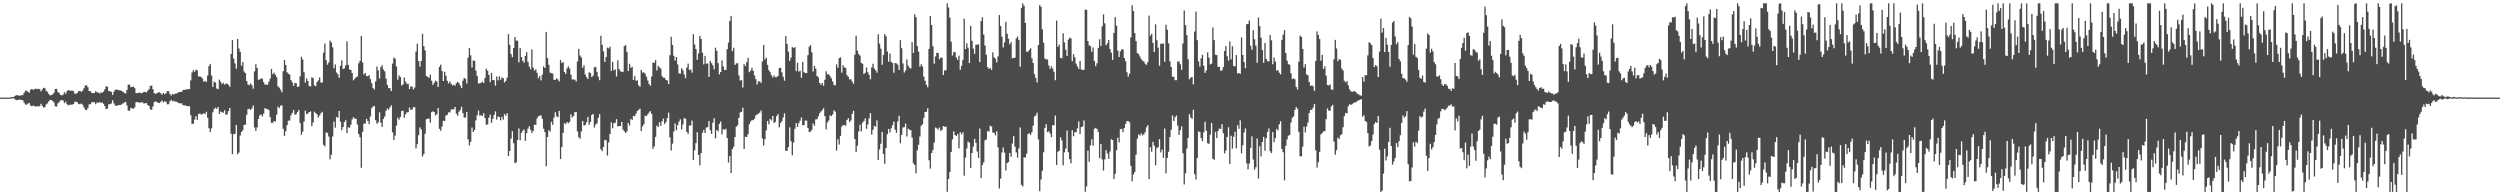 <svg xmlns="http://www.w3.org/2000/svg" width="1920" height="150"><path d="M0 74.945h1v1.000H0zM1 74.945h1v1.000H1zM2 74.947h1v1.000H2zM3 74.947h1v1.000H3zM4 74.951h1v1.000H4zM5 74.949h1v1.000H5zM6 74.905h1v1.000H6zM7 74.909h1v1.000H7zM8 74.659h1v1.000H8zM9 74.476h1v1.047H9zM10 74.479h1v1.035H10zM11 73.668h1v2.577H11zM12 73.110h1v3.790H12zM13 73.160h1v3.673H13zM14 73.423h1v3.174H14zM15 73.538h1v2.945H15zM16 73.051h1v3.859H16zM17 73.046h1v3.872H17zM18 71.307h1v7.435H18zM19 69.686h1v10.467H19zM20 69.623h1v10.798H20zM21 70.503h1v9.062H21zM22 71.178h1v7.854H22zM23 68.804h1v12.299H23zM24 68.436h1v13.168H24zM25 68.883h1v12.202H25zM26 68.602h1v12.858H26zM27 68.052h1v13.898H27zM28 68.438h1v13.075H28zM29 68.157h1v13.598H29zM30 68.486h1v13.086H30zM31 70.179h1v9.546H31zM32 68.671h1v12.704H32zM33 67.424h1v15.097H33zM34 67.790h1v14.529H34zM35 69.758h1v10.395H35zM36 70.589h1v8.797H36zM37 72.211h1v5.619H37zM38 73.313h1v3.442H38zM39 72.954h1v3.898H39zM40 72.482h1v5.118H40zM41 71.268h1v7.455H41zM42 68.345h1v13.373H42zM43 68.232h1v13.586H43zM44 70.649h1v8.726H44zM45 71.537h1v6.951H45zM46 72.906h1v4.155H46zM47 73.290h1v3.559H47zM48 72.675h1v4.612H48zM49 70.806h1v8.400H49zM50 72.022h1v6.005H50zM51 69.932h1v10.125H51zM52 69.147h1v11.797H52zM53 69.576h1v10.888H53zM54 69.657h1v10.755H54zM55 69.583h1v10.748H55zM56 70.082h1v9.803H56zM57 71.932h1v6.176H57zM58 72.053h1v6.035H58zM59 71.217h1v7.552H59zM60 69.939h1v10.034H60zM61 69.932h1v10.102H61zM62 70.482h1v9.032H62zM63 69.600h1v10.812H63zM64 67.780h1v14.670H64zM65 65.678h1v18.619H65zM66 65.418h1v19.175H66zM67 66.957h1v16.080H67zM68 69.863h1v10.295H68zM69 70.045h1v9.980H69zM70 71.375h1v7.205H70zM71 71.511h1v6.933H71zM72 71.441h1v7.108H72zM73 69.970h1v10.046H73zM74 70.882h1v7.920H74zM75 71.051h1v7.880H75zM76 71.760h1v6.631H76zM77 70.998h1v7.967H77zM78 71.201h1v7.556H78zM79 70.334h1v9.396H79zM80 68.592h1v12.854H80zM81 66.187h1v17.627H81zM82 66.578h1v16.876H82zM83 69.840h1v10.285H83zM84 70.020h1v9.995H84zM85 70.616h1v8.846H85zM86 72.969h1v4.016H86zM87 70.452h1v8.956H87zM88 68.984h1v12.042H88zM89 68.801h1v12.450H89zM90 68.948h1v12.065H90zM91 69.272h1v11.291H91zM92 69.428h1v11.188H92zM93 69.831h1v10.281H93zM94 70.575h1v8.841H94zM95 71.325h1v7.425H95zM96 71.815h1v6.402H96zM97 69.063h1v11.970H97zM98 64.990h1v19.887H98zM99 64.950h1v20.159H99zM100 66.927h1v15.965H100zM101 66.792h1v16.409H101zM102 66.437h1v17.064H102zM103 67.705h1v14.750H103zM104 71.401h1v7.133H104zM105 71.563h1v6.792H105zM106 71.201h1v7.569H106zM107 71.141h1v7.748H107zM108 71.652h1v6.867H108zM109 71.312h1v7.304H109zM110 70.492h1v9.022H110zM111 70.680h1v8.629H111zM112 70.943h1v8.219H112zM113 69.589h1v10.987H113zM114 68.465h1v12.875H114zM115 66.003h1v17.972H115zM116 65.708h1v18.671H116zM117 68.500h1v13.254H117zM118 71.524h1v6.965H118zM119 72.187h1v5.626H119zM120 71.528h1v6.929H120zM121 71.045h1v7.898H121zM122 70.799h1v8.356H122zM123 71.685h1v6.471H123zM124 72.752h1v4.474H124zM125 71.349h1v7.381H125zM126 72.290h1v5.507H126zM127 71.723h1v6.493H127zM128 69.944h1v10.202H128zM129 70.027h1v9.977H129zM130 72.138h1v5.761H130zM131 73.403h1v3.281H131zM132 72.199h1v5.649H132zM133 72.539h1v4.867H133zM134 71.927h1v6.107H134zM135 71.853h1v6.223H135zM136 71.335h1v7.388H136zM137 70.704h1v8.537H137zM138 70.523h1v8.939H138zM139 70.573h1v8.808H139zM140 69.264h1v11.438H140zM141 68.907h1v12.094H141zM142 68.988h1v12.001H142zM143 68.535h1v12.953H143zM144 68.562h1v12.925H144zM145 68.391h1v13.198H145zM146 61.750h1v26.720H146zM147 55.676h1v39.620H147zM148 53.953h1v40.967H148zM149 55.142h1v36.721H149zM150 53.545h1v35.752H150zM151 54.024h1v38.010H151zM152 58.791h1v28.843H152zM153 58.627h1v28.470H153zM154 59.236h1v28.704H154zM155 60.255h1v27.344H155zM156 62.788h1v24.170H156zM157 62.115h1v25.524H157zM158 63.021h1v22.809H158zM159 57.997h1v32.474H159zM160 50.813h1v47.666H160zM161 49.052h1v52.383H161zM162 57.984h1v40.586H162zM163 66.736h1v19.476H163zM164 62.614h1v21.026H164zM165 63.411h1v19.316H165zM166 68.001h1v15.651H166zM167 68.465h1v13.733H167zM168 61.119h1v26.397H168zM169 62.844h1v22.817H169zM170 64.645h1v21.515H170zM171 63.578h1v23.057H171zM172 64.975h1v19.765H172zM173 64.195h1v24.088H173zM174 64.277h1v23.452H174zM175 65.167h1v20.191H175zM176 66.605h1v16.333H176zM177 41.448h1v61.258H177zM178 30.832h1v87.555H178zM179 44.983h1v58.146H179zM180 48.705h1v54.034H180zM181 52.791h1v43.128H181zM182 29.958h1v88.501H182zM183 37.196h1v79.941H183zM184 39.784h1v64.340H184zM185 50.499h1v50.887H185zM186 47.717h1v52.282H186zM187 54.961h1v40.977H187zM188 56.176h1v39.509H188zM189 62.198h1v25.959H189zM190 64.836h1v18.907H190zM191 65.490h1v18.075H191zM192 64.085h1v20.303H192zM193 65.468h1v17.759H193zM194 68.163h1v12.875H194zM195 54.813h1v43.086H195zM196 49.312h1v51.227H196zM197 52.161h1v45.672H197zM198 61.278h1v30.060H198zM199 60.967h1v27.659H199zM200 60.173h1v27.723H200zM201 60.461h1v29.001H201zM202 63.095h1v24.210H202zM203 65.045h1v18.016H203zM204 64.795h1v18.803H204zM205 65.180h1v18.610H205zM206 62.753h1v21.891H206zM207 60.329h1v29.609H207zM208 52.930h1v41.449H208zM209 56.916h1v37.461H209zM210 55.753h1v37.189H210zM211 57.420h1v35.893H211zM212 59.162h1v28.972H212zM213 66.342h1v15.585H213zM214 67.287h1v15.776H214zM215 68.791h1v12.318H215zM216 70.855h1v10.125H216zM217 54.719h1v44.192H217zM218 46.127h1v58.222H218zM219 49.895h1v50.911H219zM220 55.534h1v40.577H220zM221 56.573h1v36.079H221zM222 57.316h1v35.292H222zM223 61.467h1v27.070H223zM224 63.383h1v23.289H224zM225 65.893h1v18.629H225zM226 63.693h1v24.386H226zM227 63.930h1v23.787H227zM228 66.714h1v19.233H228zM229 66.424h1v17.981H229zM230 58.620h1v35.914H230zM231 43.590h1v59.878H231zM232 45.648h1v55.492H232zM233 55.451h1v37.885H233zM234 63.445h1v21.489H234zM235 60.242h1v27.424H235zM236 62.187h1v25.017H236zM237 66.071h1v19.927H237zM238 66.361h1v19.175H238zM239 59.401h1v37.474H239zM240 60.012h1v34.071H240zM241 65.516h1v20.237H241zM242 66.273h1v20.610H242zM243 63.057h1v24.779H243zM244 61.670h1v28.625H244zM245 59.455h1v29.210H245zM246 63.456h1v23.470H246zM247 63.290h1v22.575H247zM248 40.519h1v70.675H248zM249 33.502h1v78.953H249zM250 46.232h1v55.447H250zM251 49.730h1v52.346H251zM252 47.943h1v56.918H252zM253 31.214h1v91.166H253zM254 32.595h1v86.232H254zM255 36.338h1v68.497H255zM256 52.417h1v40.956H256zM257 49.483h1v48.516H257zM258 55.706h1v34.078H258zM259 57.049h1v33.420H259zM260 59.745h1v25.471H260zM261 50.526h1v42.900H261zM262 46.456h1v53.465H262zM263 53.066h1v44.511H263zM264 52.529h1v41.202H264zM265 50.215h1v42.121H265zM266 31.708h1v70.552H266zM267 49.832h1v47.976H267zM268 53.282h1v44.816H268zM269 53.722h1v42.043H269zM270 56.120h1v35.567H270zM271 61.683h1v28.279H271zM272 60.402h1v30.773H272zM273 59.270h1v31.970H273zM274 58.660h1v36.986H274zM275 48.587h1v54.385H275zM276 46.723h1v58.685H276zM277 27.637h1v101.257H277zM278 47.922h1v53.281H278zM279 57.247h1v37.711H279zM280 56.011h1v38.878H280zM281 58.385h1v32.904H281zM282 58.609h1v34.305H282zM283 57.631h1v37.722H283zM284 60.795h1v28.657H284zM285 63.827h1v19.241H285zM286 67.583h1v14.302H286zM287 68.712h1v12.646H287zM288 62.515h1v29.750H288zM289 51.117h1v43.905H289zM290 54.059h1v39.901H290zM291 60.251h1v26.037H291zM292 51.604h1v42.621H292zM293 50.124h1v47.297H293zM294 53.399h1v37.921H294zM295 54.759h1v34.675H295zM296 60.406h1v24.777H296zM297 65.201h1v18.161H297zM298 67.661h1v16.581H298zM299 67.708h1v14.751H299zM300 69.959h1v11.003H300zM301 48.860h1v52.750H301zM302 44.230h1v63.217H302zM303 45.064h1v59.036H303zM304 51.028h1v45.491H304zM305 61.202h1v29.193H305zM306 57.862h1v34.042H306zM307 59.211h1v30.575H307zM308 65.601h1v19.683H308zM309 64.850h1v20.167H309zM310 59.585h1v30.825H310zM311 62.663h1v25.082H311zM312 64.388h1v21.925H312zM313 64.433h1v21.735H313zM314 68.406h1v14.165H314zM315 66.402h1v18.024H315zM316 66.483h1v17.627H316zM317 68.717h1v13.674H317zM318 67.188h1v15.166H318zM319 39.643h1v74.391H319zM320 33.530h1v77.212H320zM321 46.834h1v57.029H321zM322 51.217h1v46.622H322zM323 46.805h1v52.657H323zM324 25.965h1v94.262H324zM325 35.505h1v82.836H325zM326 38.700h1v64.060H326zM327 58.377h1v33.161H327zM328 59.052h1v32.132H328zM329 59.782h1v31.176H329zM330 57.336h1v36.935H330zM331 61.969h1v24.164H331zM332 65.207h1v20.315H332zM333 63.530h1v22.591H333zM334 61.945h1v26.742H334zM335 62.597h1v25.133H335zM336 66.752h1v16.192H336zM337 51.330h1v47.637H337zM338 49.631h1v50.827H338zM339 54.591h1v42.585H339zM340 62.190h1v30.500H340zM341 55.162h1v37.797H341zM342 58.122h1v30.558H342zM343 62.031h1v26.176H343zM344 64.025h1v22.231H344zM345 62.634h1v23.726H345zM346 64.313h1v19.845H346zM347 65.654h1v18.273H347zM348 65.014h1v18.992H348zM349 65.836h1v16.321H349zM350 63.896h1v23.424H350zM351 62.848h1v26.003H351zM352 63.844h1v21.953H352zM353 65.614h1v18.784H353zM354 67.695h1v14.286H354zM355 61.878h1v25.002H355zM356 59.811h1v30.493H356zM357 60.616h1v29.577H357zM358 64.143h1v21.814H358zM359 44.262h1v62.820H359zM360 36.790h1v74.914H360zM361 42.420h1v66.474H361zM362 51.877h1v46.063H362zM363 46.373h1v55.015H363zM364 46.730h1v53.052H364zM365 54.298h1v38.191H365zM366 58.246h1v30.335H366zM367 64.084h1v20.856H367zM368 64.017h1v24.834H368zM369 63.578h1v24.918H369zM370 62.702h1v26.441H370zM371 63.735h1v23.278H371zM372 59.813h1v30.842H372zM373 52.800h1v43.071H373zM374 54.368h1v41.182H374zM375 57.552h1v32.841H375zM376 63.113h1v24.941H376zM377 55.948h1v38.429H377zM378 61.496h1v29.806H378zM379 61.608h1v26.638H379zM380 65.798h1v19.731H380zM381 58.732h1v33.105H381zM382 61.738h1v27.715H382zM383 58.708h1v31.200H383zM384 61.205h1v31.251H384zM385 59.496h1v30.187H385zM386 60.055h1v31.860H386zM387 63.328h1v24.273H387zM388 62.131h1v26.751H388zM389 59.658h1v27.307H389zM390 26.175h1v93.686H390zM391 34.460h1v81.499H391zM392 41.508h1v64.998H392zM393 43.949h1v56.821H393zM394 36.912h1v73.109H394zM395 28.492h1v96.825H395zM396 31.137h1v93.523H396zM397 31.274h1v76.199H397zM398 47.848h1v50.817H398zM399 36.824h1v70.868H399zM400 43.851h1v58.221H400zM401 46.659h1v53.784H401zM402 48.108h1v51.333H402zM403 42.939h1v65.222H403zM404 40.052h1v62.238H404zM405 47.503h1v51.292H405zM406 51.085h1v45.859H406zM407 53.229h1v46.408H407zM408 37.996h1v64.141H408zM409 51.899h1v48.669H409zM410 54.202h1v41.556H410zM411 53.193h1v42.693H411zM412 55.886h1v35.041H412zM413 60.046h1v29.270H413zM414 58.344h1v30.450H414zM415 61.728h1v26.934H415zM416 57.333h1v33.998H416zM417 51.011h1v47.791H417zM418 52.232h1v49.270H418zM419 24.490h1v103.208H419zM420 44.592h1v60.643H420zM421 49.736h1v50.280H421zM422 55.680h1v45.494H422zM423 56.199h1v37.301H423zM424 56.455h1v39.443H424zM425 61.267h1v29.089H425zM426 61.277h1v24.912H426zM427 60.101h1v29.210H427zM428 61.006h1v29.030H428zM429 62.537h1v22.633H429zM430 46.084h1v76.035H430zM431 48.468h1v64.433H431zM432 47.617h1v54.402H432zM433 55.258h1v39.365H433zM434 56.783h1v38.555H434zM435 52.532h1v41.180H435zM436 50.986h1v43.631H436zM437 52.645h1v40.893H437zM438 57.364h1v30.419H438zM439 61.029h1v29.126H439zM440 60.979h1v28.165H440zM441 61.229h1v24.972H441zM442 62.541h1v23.466H442zM443 47.225h1v53.703H443zM444 37.530h1v67.779H444zM445 42.637h1v63.889H445zM446 44.207h1v56.737H446zM447 52.091h1v40.873H447zM448 50.134h1v46.293H448zM449 57.218h1v38.837H449zM450 59.252h1v34.707H450zM451 60.661h1v29.140H451zM452 55.532h1v40.264H452zM453 56.106h1v37.520H453zM454 59.115h1v29.188H454zM455 58.037h1v29.475H455zM456 51.721h1v46.217H456zM457 51.358h1v44.324H457zM458 55.129h1v39.602H458zM459 58.852h1v31.687H459zM460 61.573h1v26.103H460zM461 27.454h1v87.235H461zM462 34.417h1v81.715H462zM463 39.518h1v73.351H463zM464 47.492h1v59.944H464zM465 43.891h1v63.936H465zM466 36.537h1v82.982H466zM467 37.159h1v72.179H467zM468 35.825h1v67.138H468zM469 54.495h1v39.545H469zM470 47.458h1v51.047H470zM471 54.013h1v40.610H471zM472 53.316h1v40.956H472zM473 58.787h1v32.730H473zM474 46.285h1v50.800H474zM475 53.002h1v43.892H475zM476 54.692h1v42.112H476zM477 55.201h1v38.518H477zM478 55.121h1v44.411H478zM479 35.444h1v65.460H479zM480 34.616h1v67.555H480zM481 39.977h1v60.878H481zM482 54.582h1v39.832H482zM483 49.013h1v47.442H483zM484 52.049h1v39.193H484zM485 51.236h1v40.932H485zM486 61.413h1v27.553H486zM487 58.218h1v31.065H487zM488 61.949h1v25.410H488zM489 61.820h1v23.446H489zM490 65.536h1v18.775H490zM491 66.601h1v16.836H491zM492 53.675h1v47.015H492zM493 55.717h1v41.399H493zM494 55.631h1v39.829H494zM495 56.626h1v32.199H495zM496 58.952h1v30.247H496zM497 61.854h1v25.967H497zM498 64.463h1v21.975H498zM499 65.841h1v19.501H499zM500 58.741h1v28.690H500zM501 48.068h1v66.207H501zM502 48.175h1v64.192H502zM503 46.053h1v59.082H503zM504 54.144h1v42.293H504zM505 50.529h1v47.037H505zM506 51.742h1v42.167H506zM507 52.662h1v43.985H507zM508 58.548h1v34.656H508zM509 59.720h1v31.365H509zM510 59.775h1v35.566H510zM511 61.400h1v32.398H511zM512 61.809h1v28.895H512zM513 64.516h1v21.977H513zM514 42.465h1v63.014H514zM515 28.245h1v87.387H515zM516 34.503h1v75.816H516zM517 42.869h1v58.131H517zM518 46.551h1v48.264H518zM519 43.769h1v56.289H519zM520 49.519h1v46.587H520zM521 56.380h1v37.098H521zM522 56.513h1v35.121H522zM523 52.334h1v47.148H523zM524 53.950h1v41.625H524zM525 57.167h1v33.561H525zM526 60.064h1v31.175H526zM527 51.890h1v49.413H527zM528 48.869h1v53.892H528zM529 53.804h1v42.598H529zM530 53.359h1v43.076H530zM531 55.794h1v36.838H531zM532 26.285h1v96.508H532zM533 34.084h1v81.368H533zM534 37.654h1v72.263H534zM535 45.917h1v55.629H535zM536 41.026h1v77.956H536zM537 27.540h1v99.466H537zM538 29.888h1v87.692H538zM539 40.433h1v61.489H539zM540 49.468h1v50.268H540zM541 42.918h1v59.237H541zM542 48.896h1v49.035H542zM543 48.702h1v48.944H543zM544 59.055h1v33.980H544zM545 46.757h1v53.302H545zM546 48.560h1v54.240H546zM547 50.191h1v44.044H547zM548 53.222h1v37.541H548zM549 36.623h1v69.652H549zM550 39.057h1v60.758H550zM551 48.501h1v52.405H551zM552 57.137h1v37.982H552zM553 55.290h1v38.074H553zM554 46.441h1v56.790H554zM555 51.053h1v48.179H555zM556 53.828h1v45.799H556zM557 53.624h1v45.263H557zM558 37.766h1v68.313H558zM559 32.697h1v92.115H559zM560 16.083h1v103.650H560zM561 12.174h1v120.734H561zM562 39.300h1v75.195H562zM563 36.676h1v76.006H563zM564 49.804h1v55.438H564zM565 48.645h1v48.719H565zM566 48.519h1v47.625H566zM567 57.911h1v32.586H567zM568 61.840h1v24.533H568zM569 61.524h1v24.378H569zM570 67.228h1v15.533H570zM571 49.285h1v65.148H571zM572 50.865h1v54.143H572zM573 47.830h1v57.374H573zM574 44.319h1v58.756H574zM575 55.442h1v39.927H575zM576 54.213h1v39.175H576zM577 52.054h1v40.199H577zM578 54.422h1v37.904H578zM579 57.906h1v33.240H579zM580 60.784h1v27.846H580zM581 64.915h1v23.016H581zM582 62.350h1v24.889H582zM583 62.597h1v23.916H583zM584 63.647h1v21.256H584zM585 47.189h1v59.162H585zM586 34.621h1v77.144H586zM587 45.737h1v61.238H587zM588 44.315h1v55.783H588zM589 49.816h1v43.136H589zM590 53.898h1v41.600H590zM591 55.478h1v35.837H591zM592 57.731h1v34.767H592zM593 59.550h1v29.504H593zM594 58.011h1v36.440H594zM595 59.290h1v34.272H595zM596 59.311h1v29.929H596zM597 58.252h1v29.450H597zM598 52.298h1v45.469H598zM599 51.993h1v42.481H599zM600 55.541h1v37.463H600zM601 58.951h1v31.264H601zM602 61.984h1v25.033H602zM603 27.636h1v88.244H603zM604 33.759h1v82.042H604zM605 39.637h1v73.317H605zM606 46.764h1v51.047H606zM607 44.259h1v64.180H607zM608 36.136h1v83.151H608zM609 36.883h1v72.602H609zM610 36.199h1v62.701H610zM611 54.647h1v39.844H611zM612 48.226h1v49.311H612zM613 55.013h1v39.564H613zM614 54.219h1v38.468H614zM615 59.692h1v30.505H615zM616 47.472h1v48.683H616zM617 55.466h1v40.616H617zM618 56.109h1v36.406H618zM619 56.195h1v36.457H619zM620 42.439h1v55.911H620zM621 35.830h1v65.655H621zM622 34.674h1v66.351H622zM623 40.210h1v59.573H623zM624 54.960h1v39.853H624zM625 50.521h1v46.101H625zM626 52.667h1v39.087H626zM627 58.316h1v33.218H627zM628 59.448h1v29.931H628zM629 63.618h1v23.377H629zM630 65.125h1v20.565H630zM631 63.748h1v20.899H631zM632 65.907h1v17.236H632zM633 61.248h1v27.935H633zM634 54.749h1v44.637H634zM635 57.083h1v37.025H635zM636 57.046h1v35.448H636zM637 58.484h1v30.069H637zM638 60.111h1v29.123H638zM639 62.571h1v25.350H639zM640 65.159h1v19.518H640zM641 65.594h1v20.182H641zM642 49.449h1v66.238H642zM643 52.054h1v54.855H643zM644 44.718h1v66.345H644zM645 44.007h1v60.324H645zM646 55.811h1v41.426H646zM647 50.087h1v46.056H647zM648 51.746h1v44.265H648zM649 52.216h1v44.223H649zM650 57.683h1v34.481H650zM651 59.005h1v31.717H651zM652 60.972h1v32.793H652zM653 60.894h1v31.643H653zM654 62.644h1v24.878H654zM655 64.378h1v20.693H655zM656 42.017h1v64.749H656zM657 27.393h1v89.445H657zM658 38.831h1v73.068H658zM659 41.504h1v59.532H659zM660 42.737h1v53.040H660zM661 48.326h1v52.527H661zM662 48.998h1v45.244H662zM663 56.863h1v36.088H663zM664 55.871h1v35.028H664zM665 51.874h1v47.067H665zM666 55.476h1v40.145H666zM667 57.511h1v33.427H667zM668 60.889h1v25.977H668zM669 51.774h1v51.618H669zM670 48.958h1v50.660H670zM671 52.685h1v44.000H671zM672 54.024h1v43.303H672zM673 55.790h1v36.645H673zM674 26.339h1v96.592H674zM675 33.557h1v81.225H675zM676 37.322h1v73.054H676zM677 49.762h1v51.630H677zM678 42.278h1v75.971H678zM679 26.146h1v99.643H679zM680 27.873h1v85.767H680zM681 39.574h1v63.417H681zM682 47.360h1v51.728H682zM683 41.089h1v60.698H683zM684 47.557h1v50.952H684zM685 48.451h1v47.632H685zM686 55.871h1v37.515H686zM687 48.394h1v51.258H687zM688 48.759h1v53.228H688zM689 49.727h1v43.503H689zM690 53.711h1v35.215H690zM691 30.811h1v79.183H691zM692 37.006h1v66.642H692zM693 48.746h1v49.151H693zM694 55.730h1v41.937H694zM695 54.107h1v40.822H695zM696 45.660h1v59.203H696zM697 50.453h1v48.387H697zM698 52.092h1v47.557H698zM699 52.651h1v47.342H699zM700 32.381h1v73.402H700zM701 40.547h1v84.886H701zM702 11.078h1v115.664H702zM703 13.230h1v119.913H703zM704 35.454h1v79.997H704zM705 39.634h1v71.537H705zM706 51.210h1v53.578H706zM707 49.389h1v47.212H707zM708 51.050h1v44.410H708zM709 58.803h1v31.735H709zM710 62.019h1v23.972H710zM711 65.128h1v20.752H711zM712 67.006h1v16.197H712zM713 37.535h1v85.563H713zM714 12.220h1v117.278H714zM715 19.201h1v98.310H715zM716 35.622h1v79.619H716zM717 48.928h1v60.542H717zM718 43.311h1v54.655H718zM719 40.531h1v58.011H719zM720 40.692h1v58.837H720zM721 45.457h1v52.430H721zM722 44.125h1v56.416H722zM723 44.486h1v55.161H723zM724 57.609h1v39.192H724zM725 54.078h1v43.365H725zM726 53.984h1v43.210H726zM727 2.579h1v144.729H727zM728 5.803h1v131.657H728zM729 13.524h1v118.612H729zM730 31.984h1v84.708H730zM731 42.624h1v64.443H731zM732 39.973h1v60.921H732zM733 40.117h1v63.602H733zM734 44.069h1v60.392H734zM735 45.962h1v56.966H735zM736 42.681h1v71.230H736zM737 53.668h1v47.888H737zM738 50.527h1v52.731H738zM739 45.980h1v55.618H739zM740 14.322h1v120.614H740zM741 37.660h1v83.396H741zM742 33.245h1v80.719H742zM743 36.676h1v72.042H743zM744 48.451h1v61.128H744zM745 19.883h1v109.196H745zM746 31.312h1v86.204H746zM747 37.319h1v75.346H747zM748 41.390h1v65.220H748zM749 34.423h1v75.264H749zM750 34.279h1v82.028H750zM751 34.104h1v87.174H751zM752 47.647h1v51.084H752zM753 16.189h1v120.629H753zM754 13.238h1v113.499H754zM755 26.484h1v98.181H755zM756 34.996h1v72.853H756zM757 42.079h1v64.987H757zM758 51.583h1v49.186H758zM759 52.897h1v48.095H759zM760 52.171h1v44.460H760zM761 53.683h1v43.506H761zM762 40.166h1v61.556H762zM763 44.092h1v58.022H763zM764 45.048h1v58.959H764zM765 47.961h1v52.868H765zM766 43.304h1v69.964H766zM767 11.553h1v133.209H767zM768 19.932h1v117.308H768zM769 28.162h1v88.897H769zM770 36.460h1v76.855H770zM771 32.532h1v84.678H771zM772 16.860h1v114.040H772zM773 25.903h1v99.374H773zM774 29.740h1v94.713H774zM775 34.052h1v83.391H775zM776 32.352h1v88.046H776zM777 44.810h1v65.413H777zM778 44.389h1v60.142H778zM779 44.339h1v68.279H779zM780 29.487h1v87.559H780zM781 28.013h1v93.128H781zM782 30.696h1v83.312H782zM783 51.276h1v46.605H783zM784 6.196h1v135.736H784zM785 2.579h1v140.590H785zM786 4.461h1v116.316H786zM787 17.598h1v103.437H787zM788 39.716h1v78.368H788zM789 39.732h1v63.301H789zM790 38.354h1v63.957H790zM791 37.063h1v66.564H791zM792 44.804h1v56.828H792zM793 48.405h1v48.120H793zM794 56.973h1v32.482H794zM795 59.898h1v28.801H795zM796 63.358h1v23.242H796zM797 34.578h1v72.527H797zM798 3.954h1v142.875H798zM799 5.280h1v132.602H799zM800 22.509h1v108.688H800zM801 32.824h1v84.098H801zM802 44.971h1v53.279H802zM803 45.601h1v49.858H803zM804 45.637h1v55.906H804zM805 50.295h1v50.494H805zM806 52.903h1v49.663H806zM807 50.982h1v54.340H807zM808 52.676h1v43.471H808zM809 55.159h1v41.102H809zM810 61.597h1v27.190H810zM811 15.764h1v110.954H811zM812 35.932h1v80.595H812zM813 34.247h1v81.510H813zM814 44.437h1v61.060H814zM815 44.844h1v63.028H815zM816 25.546h1v101.471H816zM817 32.569h1v84.402H817zM818 38.134h1v75.965H818zM819 42.978h1v57.293H819zM820 30.398h1v86.532H820zM821 28.953h1v93.276H821zM822 29.520h1v95.903H822zM823 46.986h1v52.985H823zM824 41.560h1v63.107H824zM825 43.985h1v57.566H825zM826 48.894h1v52.617H826zM827 51.047h1v47.587H827zM828 53.038h1v40.198H828zM829 46.789h1v56.207H829zM830 53.327h1v44.303H830zM831 53.720h1v43.391H831zM832 53.680h1v38.855H832zM833 7.366h1v139.915H833zM834 7.567h1v135.625H834zM835 31.465h1v84.161H835zM836 34.801h1v89.436H836zM837 35.469h1v76.133H837zM838 39.708h1v67.321H838zM839 36.493h1v75.366H839zM840 46.788h1v52.098H840zM841 50.829h1v47.386H841zM842 48.567h1v50.493H842zM843 36.989h1v64.273H843zM844 30.176h1v91.282H844zM845 35.259h1v75.307H845zM846 20.203h1v102.200H846zM847 11.047h1v119.922H847zM848 17.984h1v104.457H848zM849 34.787h1v80.556H849zM850 33.218h1v84.670H850zM851 30.692h1v91.355H851zM852 37.711h1v78.665H852zM853 40.446h1v66.478H853zM854 45.988h1v61.555H854zM855 25.306h1v112.153H855zM856 13.135h1v120.363H856zM857 19.680h1v95.725H857zM858 38.930h1v66.832H858zM859 43.830h1v65.547H859zM860 39.431h1v59.736H860zM861 37.907h1v61.129H861zM862 37.990h1v63.530H862zM863 44.539h1v53.816H863zM864 47.067h1v48.131H864zM865 55.524h1v37.523H865zM866 58.806h1v34.192H866zM867 56.567h1v37.403H867zM868 28.739h1v98.545H868zM869 3.985h1v135.265H869zM870 8.374h1v125.665H870zM871 25.412h1v106.719H871zM872 31.563h1v87.269H872zM873 40.754h1v65.827H873zM874 41.644h1v61.556H874zM875 43.407h1v60.737H875zM876 45.373h1v57.103H876zM877 46.625h1v57.391H877zM878 47.154h1v56.036H878zM879 48.903h1v52.657H879zM880 49.810h1v47.927H880zM881 47.699h1v48.458H881zM882 11.962h1v125.505H882zM883 27.432h1v85.666H883zM884 25.943h1v90.568H884zM885 32.988h1v75.896H885zM886 39.980h1v71.949H886zM887 18.685h1v108.237H887zM888 30.898h1v82.922H888zM889 36.620h1v76.265H889zM890 50.485h1v56.373H890zM891 33.589h1v83.495H891zM892 33.627h1v81.262H892zM893 33.429h1v87.750H893zM894 47.423h1v51.293H894zM895 18.971h1v114.160H895zM896 22.818h1v98.438H896zM897 33.317h1v83.210H897zM898 47.164h1v58.162H898zM899 51.415h1v48.201H899zM900 58.826h1v29.835H900zM901 59.016h1v33.942H901zM902 61.589h1v28.446H902zM903 61.597h1v27.151H903zM904 47.302h1v49.113H904zM905 47.195h1v56.413H905zM906 49.295h1v50.673H906zM907 53.669h1v43.414H907zM908 33.388h1v84.311H908zM909 8.031h1v133.638H909zM910 19.316h1v113.753H910zM911 27.042h1v87.005H911zM912 45.491h1v60.451H912zM913 60.893h1v26.780H913zM914 59.545h1v30.681H914zM915 59.203h1v32.115H915zM916 64.755h1v19.557H916zM917 24.228h1v109.558H917zM918 8.925h1v128.937H918zM919 30.886h1v90.433H919zM920 47.103h1v53.776H920zM921 51.066h1v50.413H921zM922 44.793h1v61.318H922zM923 42.062h1v66.430H923zM924 50.421h1v51.230H924zM925 55.972h1v37.578H925zM926 54.068h1v46.370H926zM927 40.167h1v69.843H927zM928 44.294h1v66.206H928zM929 49.452h1v53.985H929zM930 48.832h1v45.579H930zM931 21.083h1v100.893H931zM932 30.841h1v91.889H932zM933 42.061h1v59.216H933zM934 42.359h1v63.608H934zM935 51.349h1v49.215H935zM936 51.378h1v47.272H936zM937 54.371h1v44.700H937zM938 54.034h1v41.359H938zM939 51.570h1v50.782H939zM940 39.144h1v78.641H940zM941 35.382h1v80.257H941zM942 43.233h1v61.930H942zM943 46.617h1v51.112H943zM944 31.864h1v94.160H944zM945 45.628h1v58.689H945zM946 35.535h1v78.613H946zM947 50.756h1v54.239H947zM948 50.932h1v50.295H948zM949 42.300h1v71.621H949zM950 56.486h1v39.663H950zM951 56.080h1v42.837H951zM952 56.677h1v35.745H952zM953 28.768h1v88.917H953zM954 42.196h1v69.390H954zM955 47.651h1v54.125H955zM956 52.352h1v46.247H956zM957 18.583h1v106.859H957zM958 18.308h1v111.807H958zM959 15.732h1v109.859H959zM960 35.050h1v78.505H960zM961 38.204h1v66.568H961zM962 23.236h1v99.264H962zM963 30.145h1v100.168H963zM964 34.998h1v93.512H964zM965 48.232h1v58.140H965zM966 13.436h1v123.658H966zM967 20.068h1v92.220H967zM968 28.948h1v91.115H968zM969 38.461h1v70.580H969zM970 48.220h1v56.897H970zM971 33.029h1v82.760H971zM972 45.301h1v60.791H972zM973 47.016h1v54.316H973zM974 47.129h1v51.528H974zM975 26.942h1v89.231H975zM976 30.942h1v86.591H976zM977 49.323h1v52.098H977zM978 44.211h1v64.987H978zM979 47.235h1v58.777H979zM980 54.150h1v44.872H980zM981 53.870h1v46.320H981zM982 55.858h1v39.598H982zM983 57.099h1v36.050H983zM984 30.611h1v83.755H984zM985 26.671h1v90.270H985zM986 23.137h1v115.421H986zM987 40.672h1v71.309H987zM988 46.615h1v60.504H988zM989 49.291h1v54.889H989zM990 49.716h1v53.954H990zM991 56.245h1v37.863H991zM992 60.752h1v29.729H992zM993 60.163h1v29.240H993zM994 60.873h1v23.535H994zM995 66.717h1v15.558H995zM996 68.752h1v14.751H996zM997 47.368h1v53.871H997zM998 27.429h1v92.614H998zM999 28.332h1v91.698H999zM1000 37.594h1v75.094H1000zM1001 51.890h1v45.382H1001zM1002 49.308h1v52.403H1002zM1003 57.171h1v40.019H1003zM1004 57.785h1v36.322H1004zM1005 63.052h1v23.886H1005zM1006 65.999h1v18.446H1006zM1007 65.520h1v18.744H1007zM1008 66.328h1v16.291H1008zM1009 69.716h1v10.221H1009zM1010 46.891h1v68.515H1010zM1011 24.135h1v104.581H1011zM1012 26.886h1v97.678H1012zM1013 29.996h1v86.660H1013zM1014 46.614h1v56.619H1014zM1015 42.140h1v60.025H1015zM1016 52.886h1v47.968H1016zM1017 50.918h1v49.846H1017zM1018 58.040h1v33.453H1018zM1019 65.265h1v18.011H1019zM1020 65.662h1v19.329H1020zM1021 64.865h1v20.114H1021zM1022 68.604h1v13.147H1022zM1023 69.005h1v11.540H1023zM1024 45.606h1v63.123H1024zM1025 30.601h1v88.212H1025zM1026 37.198h1v78.172H1026zM1027 47.001h1v58.672H1027zM1028 45.354h1v61.386H1028zM1029 45.927h1v57.991H1029zM1030 52.697h1v50.393H1030zM1031 54.107h1v43.650H1031zM1032 62.100h1v27.102H1032zM1033 63.262h1v23.469H1033zM1034 62.272h1v24.844H1034zM1035 65.532h1v16.147H1035zM1036 68.635h1v11.441H1036zM1037 70.016h1v10.555H1037zM1038 70.727h1v9.277H1038zM1039 70.021h1v9.031H1039zM1040 70.122h1v8.519H1040zM1041 70.916h1v7.576H1041zM1042 72.067h1v5.378H1042zM1043 72.497h1v4.568H1043zM1044 73.212h1v3.417H1044zM1045 73.531h1v2.641H1045zM1046 59.191h1v30.474H1046zM1047 62.650h1v25.818H1047zM1048 57.658h1v35.246H1048zM1049 57.746h1v35.856H1049zM1050 42.532h1v59.705H1050zM1051 32.441h1v80.089H1051zM1052 33.220h1v78.534H1052zM1053 34.672h1v73.687H1053zM1054 44.529h1v58.773H1054zM1055 51.445h1v43.814H1055zM1056 49.942h1v43.718H1056zM1057 50.965h1v43.503H1057zM1058 59.178h1v29.891H1058zM1059 39.610h1v75.459H1059zM1060 14.388h1v133.033H1060zM1061 25.059h1v121.383H1061zM1062 21.527h1v111.791H1062zM1063 40.029h1v74.184H1063zM1064 29.109h1v94.119H1064zM1065 34.273h1v85.864H1065zM1066 39.941h1v69.079H1066zM1067 51.316h1v46.837H1067zM1068 34.520h1v77.623H1068zM1069 17.327h1v109.095H1069zM1070 16.184h1v107.817H1070zM1071 28.013h1v93.340H1071zM1072 33.970h1v75.940H1072zM1073 32.359h1v80.618H1073zM1074 45.326h1v63.097H1074zM1075 47.040h1v56.783H1075zM1076 56.611h1v37.750H1076zM1077 59.994h1v28.681H1077zM1078 60.149h1v30.156H1078zM1079 61.062h1v28.297H1079zM1080 62.791h1v22.544H1080zM1081 34.605h1v91.478H1081zM1082 12.936h1v126.307H1082zM1083 14.109h1v124.956H1083zM1084 20.355h1v108.234H1084zM1085 42.007h1v67.344H1085zM1086 33.773h1v78.863H1086zM1087 43.605h1v65.263H1087zM1088 44.580h1v65.316H1088zM1089 53.616h1v46.783H1089zM1090 59.689h1v29.461H1090zM1091 60.576h1v29.665H1091zM1092 57.984h1v31.546H1092zM1093 62.953h1v22.749H1093zM1094 63.486h1v19.853H1094zM1095 37.367h1v82.273H1095zM1096 25.690h1v105.514H1096zM1097 26.845h1v94.591H1097zM1098 40.387h1v70.040H1098zM1099 37.451h1v77.330H1099zM1100 39.519h1v73.517H1100zM1101 47.690h1v61.473H1101zM1102 49.333h1v54.295H1102zM1103 58.620h1v36.855H1103zM1104 58.878h1v32.387H1104zM1105 57.841h1v32.648H1105zM1106 60.841h1v24.736H1106zM1107 64.851h1v18.756H1107zM1108 66.058h1v17.654H1108zM1109 64.736h1v19.956H1109zM1110 64.620h1v19.274H1110zM1111 65.915h1v16.780H1111zM1112 68.202h1v13.017H1112zM1113 68.243h1v12.877H1113zM1114 69.845h1v10.248H1114zM1115 67.837h1v14.079H1115zM1116 68.194h1v13.502H1116zM1117 48.408h1v51.745H1117zM1118 58.329h1v32.584H1118zM1119 58.625h1v34.618H1119zM1120 60.734h1v28.139H1120zM1121 45.311h1v68.716H1121zM1122 36.736h1v76.952H1122zM1123 33.033h1v83.899H1123zM1124 28.963h1v94.102H1124zM1125 38.844h1v70.631H1125zM1126 25.445h1v103.859H1126zM1127 24.833h1v93.901H1127zM1128 27.531h1v99.918H1128zM1129 42.394h1v70.318H1129zM1130 42.728h1v59.794H1130zM1131 37.790h1v74.767H1131zM1132 38.280h1v76.959H1132zM1133 39.777h1v83.729H1133zM1134 40.502h1v68.007H1134zM1135 46.588h1v53.999H1135zM1136 45.580h1v53.932H1136zM1137 53.190h1v38.493H1137zM1138 57.512h1v31.437H1138zM1139 25.180h1v92.869H1139zM1140 5.073h1v131.223H1140zM1141 11.689h1v117.633H1141zM1142 20.438h1v102.720H1142zM1143 34.955h1v85.297H1143zM1144 31.498h1v90.713H1144zM1145 42.829h1v69.282H1145zM1146 46.145h1v58.867H1146zM1147 56.479h1v38.532H1147zM1148 55.072h1v40.015H1148zM1149 56.114h1v39.698H1149zM1150 57.181h1v33.114H1150zM1151 59.466h1v30.039H1151zM1152 41.405h1v74.934H1152zM1153 14.891h1v119.254H1153zM1154 19.859h1v118.569H1154zM1155 20.882h1v105.671H1155zM1156 42.481h1v64.067H1156zM1157 38.414h1v72.087H1157zM1158 38.409h1v71.350H1158zM1159 43.587h1v62.249H1159zM1160 48.238h1v49.550H1160zM1161 57.906h1v33.932H1161zM1162 58.559h1v32.489H1162zM1163 57.447h1v36.827H1163zM1164 61.290h1v25.816H1164zM1165 65.369h1v20.362H1165zM1166 31.389h1v92.549H1166zM1167 26.802h1v101.298H1167zM1168 29.279h1v99.860H1168zM1169 40.986h1v69.170H1169zM1170 42.876h1v58.175H1170zM1171 50.489h1v52.191H1171zM1172 52.273h1v55.062H1172zM1173 54.482h1v47.067H1173zM1174 62.154h1v29.496H1174zM1175 56.685h1v34.843H1175zM1176 57.331h1v34.582H1176zM1177 62.564h1v23.456H1177zM1178 65.215h1v19.511H1178zM1179 67.015h1v17.018H1179zM1180 68.412h1v16.930H1180zM1181 69.524h1v12.054H1181zM1182 67.605h1v14.583H1182zM1183 66.899h1v15.898H1183zM1184 68.194h1v14.983H1184zM1185 68.073h1v12.039H1185zM1186 70.627h1v9.864H1186zM1187 71.117h1v7.115H1187zM1188 71.362h1v6.464H1188zM1189 70.156h1v8.115H1189zM1190 71.212h1v7.177H1190zM1191 71.658h1v6.504H1191zM1192 71.846h1v5.468H1192zM1193 72.772h1v4.379H1193zM1194 71.819h1v6.125H1194zM1195 71.850h1v6.341H1195zM1196 70.829h1v8.626H1196zM1197 35.300h1v85.350H1197zM1198 33.664h1v79.205H1198zM1199 37.191h1v76.940H1199zM1200 49.208h1v59.297H1200zM1201 54.567h1v47.049H1201zM1202 49.399h1v51.748H1202zM1203 54.908h1v42.972H1203zM1204 62.837h1v26.004H1204zM1205 47.378h1v53.250H1205zM1206 33.869h1v77.938H1206zM1207 34.388h1v83.721H1207zM1208 43.514h1v57.202H1208zM1209 53.337h1v43.396H1209zM1210 36.238h1v75.708H1210zM1211 33.126h1v95.826H1211zM1212 29.741h1v92.777H1212zM1213 36.289h1v73.675H1213zM1214 44.049h1v64.432H1214zM1215 44.373h1v64.812H1215zM1216 41.184h1v69.376H1216zM1217 50.479h1v50.630H1217zM1218 57.056h1v38.510H1218zM1219 59.952h1v29.461H1219zM1220 56.092h1v38.967H1220zM1221 56.951h1v31.409H1221zM1222 56.905h1v31.356H1222zM1223 38.185h1v100.206H1223zM1224 17.127h1v115.809H1224zM1225 19.681h1v107.428H1225zM1226 27.255h1v95.392H1226zM1227 49.617h1v50.010H1227zM1228 40.519h1v68.008H1228zM1229 43.450h1v62.524H1229zM1230 46.692h1v51.508H1230zM1231 54.710h1v40.007H1231zM1232 57.762h1v32.989H1232zM1233 58.002h1v33.588H1233zM1234 63.561h1v24.196H1234zM1235 63.859h1v21.815H1235zM1236 54.177h1v44.973H1236zM1237 29.545h1v104.254H1237zM1238 18.700h1v115.536H1238zM1239 32.893h1v87.438H1239zM1240 47.261h1v58.397H1240zM1241 44.653h1v62.944H1241zM1242 44.287h1v57.636H1242zM1243 54.793h1v47.824H1243zM1244 56.287h1v42.330H1244zM1245 61.659h1v30.246H1245zM1246 60.184h1v30.230H1246zM1247 59.751h1v29.032H1247zM1248 62.925h1v23.186H1248zM1249 63.793h1v23.519H1249zM1250 54.964h1v38.645H1250zM1251 52.883h1v42.679H1251zM1252 50.600h1v45.941H1252zM1253 54.899h1v42.782H1253zM1254 57.956h1v38.548H1254zM1255 52.043h1v41.765H1255zM1256 60.197h1v32.847H1256zM1257 57.794h1v36.251H1257zM1258 57.684h1v35.675H1258zM1259 60.291h1v35.015H1259zM1260 59.862h1v30.595H1260zM1261 59.332h1v28.018H1261zM1262 56.261h1v37.542H1262zM1263 52.243h1v52.961H1263zM1264 50.526h1v51.779H1264zM1265 49.861h1v61.892H1265zM1266 51.707h1v52.082H1266zM1267 49.861h1v56.045H1267zM1268 51.273h1v51.965H1268zM1269 54.636h1v40.627H1269zM1270 57.235h1v38.525H1270zM1271 56.456h1v41.161H1271zM1272 49.314h1v54.126H1272zM1273 48.345h1v53.227H1273zM1274 45.103h1v60.949H1274zM1275 46.213h1v53.772H1275zM1276 53.449h1v44.746H1276zM1277 61.674h1v27.972H1277zM1278 59.005h1v33.797H1278zM1279 56.481h1v36.355H1279zM1280 59.682h1v26.521H1280zM1281 19.445h1v101.995H1281zM1282 16.977h1v114.433H1282zM1283 17.232h1v102.720H1283zM1284 13.251h1v113.752H1284zM1285 13.343h1v122.175H1285zM1286 12.866h1v126.318H1286zM1287 23.252h1v103.869H1287zM1288 24.137h1v105.745H1288zM1289 27.502h1v91.852H1289zM1290 32.189h1v80.435H1290zM1291 40.418h1v66.405H1291zM1292 39.121h1v63.955H1292zM1293 45.609h1v58.305H1293zM1294 4.724h1v133.866H1294zM1295 2.579h1v144.842H1295zM1296 8.571h1v120.791H1296zM1297 14.799h1v107.750H1297zM1298 29.897h1v108.770H1298zM1299 22.148h1v102.563H1299zM1300 33.904h1v84.417H1300zM1301 33.455h1v80.112H1301zM1302 40.034h1v71.714H1302zM1303 13.559h1v108.979H1303zM1304 18.011h1v119.470H1304zM1305 26.963h1v102.816H1305zM1306 36.451h1v86.869H1306zM1307 28.548h1v102.897H1307zM1308 12.546h1v115.964H1308zM1309 30.649h1v88.245H1309zM1310 43.484h1v62.666H1310zM1311 44.763h1v56.947H1311zM1312 10.823h1v124.060H1312zM1313 7.287h1v131.663H1313zM1314 31.484h1v90.857H1314zM1315 33.688h1v84.896H1315zM1316 13.419h1v125.277H1316zM1317 13.927h1v133.494H1317zM1318 6.864h1v140.557H1318zM1319 32.727h1v78.868H1319zM1320 43.177h1v60.149H1320zM1321 28.499h1v109.145H1321zM1322 30.850h1v91.910H1322zM1323 28.091h1v93.281H1323zM1324 38.571h1v74.184H1324zM1325 41.216h1v82.099H1325zM1326 42.313h1v65.941H1326zM1327 37.294h1v73.118H1327zM1328 36.995h1v64.975H1328zM1329 31.240h1v75.376H1329zM1330 10.998h1v126.497H1330zM1331 8.429h1v116.429H1331zM1332 33.630h1v90.787H1332zM1333 36.490h1v78.400H1333zM1334 2.579h1v144.842H1334zM1335 4.746h1v134.854H1335zM1336 26.753h1v117.800H1336zM1337 32.433h1v90.922H1337zM1338 22.370h1v98.960H1338zM1339 16.256h1v126.476H1339zM1340 31.148h1v89.468H1340zM1341 22.947h1v94.049H1341zM1342 35.673h1v85.447H1342zM1343 19.323h1v114.820H1343zM1344 14.083h1v116.810H1344zM1345 34.406h1v82.549H1345zM1346 39.695h1v82.604H1346zM1347 34.995h1v93.894H1347zM1348 21.794h1v103.646H1348zM1349 28.251h1v86.946H1349zM1350 33.652h1v72.198H1350zM1351 35.833h1v69.981H1351zM1352 6.058h1v136.150H1352zM1353 6.295h1v133.842H1353zM1354 2.579h1v127.616H1354zM1355 2.579h1v122.173H1355zM1356 2.579h1v129.905H1356zM1357 8.997h1v131.817H1357zM1358 22.468h1v113.089H1358zM1359 23.809h1v112.030H1359zM1360 28.883h1v90.904H1360zM1361 39.241h1v80.918H1361zM1362 35.190h1v85.365H1362zM1363 35.747h1v73.340H1363zM1364 50.032h1v55.331H1364zM1365 10.354h1v135.114H1365zM1366 2.887h1v144.534H1366zM1367 2.579h1v141.994H1367zM1368 8.007h1v132.255H1368zM1369 18.340h1v122.366H1369zM1370 9.154h1v131.583H1370zM1371 22.692h1v109.215H1371zM1372 36.669h1v88.769H1372zM1373 43.792h1v71.486H1373zM1374 19.788h1v108.346H1374zM1375 27.326h1v116.147H1375zM1376 29.592h1v100.394H1376zM1377 40.399h1v82.533H1377zM1378 7.976h1v129.393H1378zM1379 9.778h1v126.823H1379zM1380 23.495h1v101.677H1380zM1381 45.955h1v63.304H1381zM1382 41.962h1v61.355H1382zM1383 12.672h1v130.627H1383zM1384 18.643h1v122.138H1384zM1385 27.092h1v93.334H1385zM1386 41.203h1v65.914H1386zM1387 22.679h1v124.742H1387zM1388 9.255h1v138.166H1388zM1389 9.516h1v131.499H1389zM1390 13.423h1v117.400H1390zM1391 21.766h1v106.334H1391zM1392 18.968h1v128.180H1392zM1393 25.167h1v104.109H1393zM1394 24.994h1v104.121H1394zM1395 30.912h1v87.568H1395zM1396 3.361h1v136.874H1396zM1397 3.236h1v134.982H1397zM1398 39.642h1v87.043H1398zM1399 43.822h1v61.634H1399zM1400 41.822h1v63.998H1400zM1401 13.218h1v108.588H1401zM1402 31.203h1v85.205H1402zM1403 38.695h1v78.168H1403zM1404 36.139h1v77.118H1404zM1405 19.146h1v108.142H1405zM1406 30.045h1v82.500H1406zM1407 34.273h1v82.969H1407zM1408 37.088h1v80.716H1408zM1409 18.789h1v128.632H1409zM1410 2.579h1v144.842H1410zM1411 15.582h1v124.115H1411zM1412 22.547h1v118.213H1412zM1413 26.244h1v85.156H1413zM1414 2.579h1v138.054H1414zM1415 8.270h1v118.590H1415zM1416 33.292h1v95.560H1416zM1417 42.693h1v67.966H1417zM1418 26.882h1v91.446H1418zM1419 32.642h1v81.021H1419zM1420 31.756h1v85.096H1420zM1421 38.834h1v69.994H1421zM1422 48.869h1v57.591H1422zM1423 18.802h1v121.910H1423zM1424 17.885h1v113.733H1424zM1425 11.147h1v111.244H1425zM1426 16.764h1v109.728H1426zM1427 10.294h1v133.359H1427zM1428 4.168h1v142.014H1428zM1429 19.155h1v117.248H1429zM1430 22.389h1v111.584H1430zM1431 24.043h1v98.879H1431zM1432 41.801h1v75.015H1432zM1433 33.098h1v74.814H1433zM1434 35.576h1v75.074H1434zM1435 40.795h1v67.240H1435zM1436 2.579h1v141.584H1436zM1437 2.579h1v136.839H1437zM1438 7.977h1v118.082H1438zM1439 33.028h1v87.904H1439zM1440 32.874h1v112.974H1440zM1441 25.293h1v108.549H1441zM1442 35.058h1v86.446H1442zM1443 36.593h1v78.804H1443zM1444 41.130h1v71.857H1444zM1445 7.574h1v123.513H1445zM1446 25.800h1v108.516H1446zM1447 22.478h1v108.380H1447zM1448 36.870h1v80.281H1448zM1449 13.042h1v133.138H1449zM1450 2.579h1v142.617H1450zM1451 19.838h1v105.857H1451zM1452 39.241h1v77.831H1452zM1453 41.232h1v65.864H1453zM1454 2.579h1v132.717H1454zM1455 21.005h1v112.901H1455zM1456 32.182h1v92.635H1456zM1457 33.791h1v84.320H1457zM1458 18.521h1v128.900H1458zM1459 9.641h1v137.780H1459zM1460 28.412h1v106.876H1460zM1461 37.125h1v78.496H1461zM1462 42.691h1v64.788H1462zM1463 34.264h1v106.436H1463zM1464 35.934h1v77.801H1464zM1465 38.469h1v73.885H1465zM1466 48.487h1v55.184H1466zM1467 42.682h1v74.933H1467zM1468 43.678h1v61.641H1468zM1469 40.579h1v66.674H1469zM1470 37.953h1v59.765H1470zM1471 36.060h1v92.464H1471zM1472 3.564h1v129.307H1472zM1473 8.287h1v116.840H1473zM1474 28.876h1v79.567H1474zM1475 39.973h1v68.155H1475zM1476 2.579h1v144.842H1476zM1477 13.248h1v134.064H1477zM1478 30.887h1v87.565H1478zM1479 33.282h1v80.292H1479zM1480 37.953h1v76.602H1480zM1481 42.955h1v73.525H1481zM1482 49.699h1v57.271H1482zM1483 60.445h1v31.708H1483zM1484 61.206h1v29.859H1484zM1485 18.204h1v105.779H1485zM1486 33.721h1v84.574H1486zM1487 49.714h1v60.549H1487zM1488 38.705h1v67.200H1488zM1489 36.005h1v90.701H1489zM1490 39.240h1v78.101H1490zM1491 50.435h1v47.916H1491zM1492 56.604h1v40.130H1492zM1493 50.397h1v42.090H1493zM1494 17.346h1v127.607H1494zM1495 27.202h1v110.147H1495zM1496 28.562h1v98.260H1496zM1497 26.674h1v96.207H1497zM1498 19.904h1v116.224H1498zM1499 30.122h1v106.850H1499zM1500 17.525h1v113.748H1500zM1501 26.741h1v109.929H1501zM1502 37.144h1v77.392H1502zM1503 32.141h1v96.251H1503zM1504 28.787h1v90.227H1504zM1505 36.551h1v82.521H1505zM1506 35.245h1v73.333H1506zM1507 10.858h1v115.723H1507zM1508 13.073h1v129.092H1508zM1509 16.081h1v123.908H1509zM1510 27.973h1v87.588H1510zM1511 28.898h1v107.019H1511zM1512 22.915h1v101.106H1512zM1513 24.471h1v98.526H1513zM1514 41.219h1v64.085H1514zM1515 40.963h1v62.099H1515zM1516 35.602h1v103.667H1516zM1517 31.111h1v108.087H1517zM1518 28.636h1v93.380H1518zM1519 37.492h1v74.838H1519zM1520 32.252h1v96.210H1520zM1521 24.084h1v101.750H1521zM1522 32.439h1v81.998H1522zM1523 45.473h1v58.294H1523zM1524 49.770h1v51.433H1524zM1525 7.396h1v125.267H1525zM1526 21.626h1v106.776H1526zM1527 27.976h1v93.453H1527zM1528 37.397h1v70.362H1528zM1529 19.442h1v115.696H1529zM1530 3.678h1v143.050H1530zM1531 21.345h1v123.500H1531zM1532 18.398h1v114.251H1532zM1533 9.500h1v131.985H1533zM1534 2.579h1v141.699H1534zM1535 8.296h1v132.672H1535zM1536 6.154h1v130.660H1536zM1537 22.279h1v107.678H1537zM1538 2.579h1v143.946H1538zM1539 21.298h1v113.806H1539zM1540 42.640h1v86.720H1540zM1541 43.009h1v65.204H1541zM1542 14.892h1v122.118H1542zM1543 2.579h1v137.128H1543zM1544 25.604h1v102.346H1544zM1545 45.517h1v61.194H1545zM1546 42.303h1v68.026H1546zM1547 15.558h1v119.358H1547zM1548 34.657h1v88.278H1548zM1549 28.141h1v89.077H1549zM1550 40.705h1v71.823H1550zM1551 6.763h1v123.529H1551zM1552 2.579h1v138.684H1552zM1553 20.619h1v121.441H1553zM1554 21.162h1v120.453H1554zM1555 31.972h1v80.500H1555zM1556 2.579h1v144.842H1556zM1557 18.494h1v111.004H1557zM1558 42.071h1v69.836H1558zM1559 38.537h1v72.341H1559zM1560 10.685h1v115.497H1560zM1561 26.857h1v93.354H1561zM1562 30.572h1v70.441H1562zM1563 51.945h1v42.675H1563zM1564 12.114h1v132.167H1564zM1565 2.579h1v144.842H1565zM1566 2.579h1v119.547H1566zM1567 10.477h1v111.651H1567zM1568 23.657h1v105.145H1568zM1569 8.410h1v131.598H1569zM1570 16.539h1v107.925H1570zM1571 30.638h1v77.931H1571zM1572 42.739h1v63.252H1572zM1573 31.095h1v87.444H1573zM1574 22.386h1v93.852H1574zM1575 36.668h1v69.296H1575zM1576 38.177h1v70.163H1576zM1577 49.217h1v55.402H1577zM1578 2.579h1v144.842H1578zM1579 2.579h1v144.842H1579zM1580 2.579h1v144.842H1580zM1581 22.581h1v109.168H1581zM1582 34.183h1v88.374H1582zM1583 22.773h1v97.705H1583zM1584 21.501h1v98.409H1584zM1585 32.028h1v81.306H1585zM1586 39.942h1v64.514H1586zM1587 21.313h1v102.040H1587zM1588 38.148h1v80.917H1588zM1589 44.377h1v74.380H1589zM1590 43.750h1v63.539H1590zM1591 2.579h1v142.087H1591zM1592 22.787h1v113.154H1592zM1593 24.785h1v101.627H1593zM1594 32.139h1v86.726H1594zM1595 40.213h1v61.056H1595zM1596 13.783h1v126.033H1596zM1597 28.017h1v103.465H1597zM1598 36.755h1v79.063H1598zM1599 39.858h1v66.731H1599zM1600 29.325h1v97.010H1600zM1601 16.050h1v115.108H1601zM1602 27.150h1v94.985H1602zM1603 35.369h1v72.357H1603zM1604 22.994h1v116.849H1604zM1605 2.579h1v144.842H1605zM1606 17.276h1v122.920H1606zM1607 39.845h1v79.142H1607zM1608 40.780h1v67.157H1608zM1609 38.204h1v83.683H1609zM1610 45.447h1v69.520H1610zM1611 51.223h1v55.952H1611zM1612 49.364h1v49.521H1612zM1613 24.464h1v101.045H1613zM1614 9.050h1v117.597H1614zM1615 28.413h1v93.958H1615zM1616 40.979h1v71.097H1616zM1617 44.256h1v59.109H1617zM1618 2.579h1v144.842H1618zM1619 2.579h1v144.842H1619zM1620 13.549h1v127.350H1620zM1621 20.487h1v104.478H1621zM1622 28.214h1v102.629H1622zM1623 10.007h1v137.414H1623zM1624 23.802h1v116.425H1624zM1625 25.854h1v105.718H1625zM1626 16.511h1v120.722H1626zM1627 6.722h1v121.511H1627zM1628 14.335h1v126.671H1628zM1629 33.796h1v105.955H1629zM1630 34.622h1v82.216H1630zM1631 26.597h1v94.313H1631zM1632 21.579h1v108.795H1632zM1633 23.979h1v97.392H1633zM1634 48.276h1v58.561H1634zM1635 2.579h1v136.836H1635zM1636 2.579h1v144.842H1636zM1637 2.579h1v127.393H1637zM1638 4.692h1v124.515H1638zM1639 28.244h1v108.350H1639zM1640 18.069h1v121.894H1640zM1641 31.621h1v90.533H1641zM1642 42.099h1v73.040H1642zM1643 45.599h1v73.037H1643zM1644 34.202h1v89.029H1644zM1645 33.980h1v77.388H1645zM1646 32.634h1v79.339H1646zM1647 48.174h1v60.542H1647zM1648 57.203h1v34.103H1648zM1649 2.579h1v144.842H1649zM1650 2.579h1v144.842H1650zM1651 2.579h1v144.842H1651zM1652 40.581h1v82.074H1652zM1653 37.103h1v91.364H1653zM1654 31.544h1v86.176H1654zM1655 33.308h1v92.280H1655zM1656 34.447h1v78.852H1656zM1657 36.336h1v71.696H1657zM1658 8.225h1v125.023H1658zM1659 19.300h1v115.315H1659zM1660 37.359h1v91.557H1660zM1661 49.689h1v57.129H1661zM1662 2.579h1v143.090H1662zM1663 6.860h1v133.519H1663zM1664 26.249h1v100.923H1664zM1665 39.680h1v74.437H1665zM1666 38.069h1v80.884H1666zM1667 20.991h1v116.889H1667zM1668 32.456h1v91.751H1668zM1669 33.742h1v82.416H1669zM1670 37.602h1v64.083H1670zM1671 22.106h1v119.938H1671zM1672 15.103h1v115.041H1672zM1673 18.654h1v114.704H1673zM1674 35.734h1v71.709H1674zM1675 15.251h1v105.034H1675zM1676 11.268h1v123.469H1676zM1677 30.756h1v85.027H1677zM1678 34.512h1v74.786H1678zM1679 44.277h1v56.895H1679zM1680 21.665h1v104.809H1680zM1681 26.830h1v95.730H1681zM1682 42.502h1v62.125H1682zM1683 49.767h1v51.763H1683zM1684 7.041h1v131.137H1684zM1685 2.579h1v127.429H1685zM1686 23.643h1v96.604H1686zM1687 31.894h1v94.169H1687zM1688 38.430h1v77.099H1688zM1689 24.141h1v101.731H1689zM1690 38.046h1v75.645H1690zM1691 37.880h1v65.654H1691zM1692 43.245h1v59.942H1692zM1693 12.996h1v134.425H1693zM1694 14.099h1v129.299H1694zM1695 5.003h1v131.811H1695zM1696 22.873h1v113.367H1696zM1697 25.635h1v116.738H1697zM1698 2.579h1v144.842H1698zM1699 3.713h1v135.157H1699zM1700 24.974h1v111.872H1700zM1701 24.126h1v96.386H1701zM1702 14.698h1v117.353H1702zM1703 18.175h1v109.123H1703zM1704 30.245h1v100.280H1704zM1705 46.558h1v57.131H1705zM1706 9.076h1v138.344H1706zM1707 2.579h1v144.842H1707zM1708 12.780h1v109.807H1708zM1709 15.958h1v108.508H1709zM1710 24.597h1v104.237H1710zM1711 13.622h1v125.866H1711zM1712 22.966h1v99.309H1712zM1713 33.825h1v76.112H1713zM1714 37.494h1v73.321H1714zM1715 30.331h1v85.964H1715zM1716 35.063h1v76.189H1716zM1717 45.730h1v60.750H1717zM1718 48.459h1v56.227H1718zM1719 50.301h1v50.304H1719zM1720 2.579h1v144.842H1720zM1721 12.854h1v125.628H1721zM1722 5.915h1v133.967H1722zM1723 27.240h1v104.233H1723zM1724 18.791h1v117.218H1724zM1725 19.344h1v106.085H1725zM1726 25.581h1v93.992H1726zM1727 37.822h1v72.258H1727zM1728 12.251h1v111.416H1728zM1729 15.351h1v113.495H1729zM1730 29.356h1v92.207H1730zM1731 40.995h1v73.650H1731zM1732 48.125h1v51.873H1732zM1733 2.579h1v144.842H1733zM1734 19.396h1v122.720H1734zM1735 25.311h1v103.192H1735zM1736 26.624h1v86.349H1736zM1737 32.843h1v100.493H1737zM1738 8.679h1v135.830H1738zM1739 23.235h1v115.367H1739zM1740 26.558h1v89.992H1740zM1741 42.277h1v67.674H1741zM1742 23.037h1v110.232H1742zM1743 22.546h1v109.099H1743zM1744 32.284h1v87.666H1744zM1745 47.500h1v49.314H1745zM1746 7.864h1v139.557H1746zM1747 4.617h1v130.656H1747zM1748 34.386h1v92.417H1748zM1749 41.306h1v71.042H1749zM1750 47.641h1v52.113H1750zM1751 36.722h1v75.731H1751zM1752 50.272h1v55.503H1752zM1753 55.884h1v40.825H1753zM1754 59.702h1v33.174H1754zM1755 24.908h1v97.957H1755zM1756 25.380h1v101.668H1756zM1757 40.931h1v74.179H1757zM1758 44.895h1v64.370H1758zM1759 37.316h1v74.182H1759zM1760 2.579h1v144.506H1760zM1761 11.534h1v135.110H1761zM1762 26.461h1v102.313H1762zM1763 31.413h1v84.232H1763zM1764 44.196h1v78.510H1764zM1765 46.136h1v62.949H1765zM1766 56.527h1v33.772H1766zM1767 59.067h1v28.947H1767zM1768 26.982h1v105.459H1768zM1769 2.579h1v144.842H1769zM1770 15.809h1v124.166H1770zM1771 31.659h1v95.173H1771zM1772 28.007h1v88.224H1772zM1773 30.625h1v107.338H1773zM1774 23.816h1v93.711H1774zM1775 39.830h1v68.098H1775zM1776 57.740h1v34.351H1776zM1777 34.250h1v101.353H1777zM1778 35.997h1v86.927H1778zM1779 45.958h1v66.571H1779zM1780 45.707h1v57.159H1780zM1781 59.237h1v33.440H1781zM1782 13.984h1v115.576H1782zM1783 12.707h1v116.197H1783zM1784 45.884h1v58.086H1784zM1785 40.817h1v69.255H1785zM1786 44.636h1v67.256H1786zM1787 37.735h1v77.492H1787zM1788 43.376h1v69.037H1788zM1789 44.046h1v62.309H1789zM1790 44.030h1v54.883H1790zM1791 24.309h1v105.990H1791zM1792 25.567h1v99.922H1792zM1793 33.403h1v77.657H1793zM1794 41.088h1v65.156H1794zM1795 3.855h1v136.607H1795zM1796 19.141h1v107.449H1796zM1797 20.790h1v98.949H1797zM1798 41.669h1v64.988H1798zM1799 40.503h1v73.578H1799zM1800 25.490h1v103.796H1800zM1801 41.223h1v62.886H1801zM1802 48.103h1v58.754H1802zM1803 54.720h1v41.232H1803zM1804 19.474h1v109.095H1804zM1805 33.069h1v86.512H1805zM1806 39.115h1v79.439H1806zM1807 47.827h1v56.592H1807zM1808 2.991h1v135.466H1808zM1809 2.579h1v144.842H1809zM1810 16.877h1v108.349H1810zM1811 37.765h1v75.318H1811zM1812 42.377h1v61.439H1812zM1813 19.107h1v117.269H1813zM1814 13.139h1v125.627H1814zM1815 22.655h1v109.360H1815zM1816 39.784h1v69.855H1816zM1817 2.579h1v141.876H1817zM1818 9.014h1v130.396H1818zM1819 22.237h1v111.508H1819zM1820 27.329h1v93.772H1820zM1821 43.329h1v54.838H1821zM1822 22.745h1v104.925H1822zM1823 29.252h1v96.709H1823zM1824 36.636h1v71.437H1824zM1825 49.229h1v53.418H1825zM1826 2.579h1v141.332H1826zM1827 5.308h1v130.314H1827zM1828 37.637h1v73.229H1828zM1829 43.565h1v64.716H1829zM1830 35.907h1v75.137H1830zM1831 27.281h1v98.893H1831zM1832 36.820h1v79.060H1832zM1833 47.837h1v55.722H1833zM1834 48.769h1v54.158H1834zM1835 2.763h1v144.658H1835zM1836 2.579h1v137.125H1836zM1837 17.201h1v130.220H1837zM1838 32.096h1v93.207H1838zM1839 4.775h1v137.102H1839zM1840 4.146h1v143.275H1840zM1841 8.627h1v124.988H1841zM1842 24.980h1v95.654H1842zM1843 31.900h1v86.725H1843zM1844 2.579h1v131.727H1844zM1845 22.479h1v93.896H1845zM1846 34.426h1v71.958H1846zM1847 61.405h1v37.874H1847zM1848 22.192h1v125.229H1848zM1849 33.037h1v77.946H1849zM1850 30.639h1v89.470H1850zM1851 36.368h1v77.724H1851zM1852 44.909h1v57.575H1852zM1853 41.889h1v65.117H1853zM1854 46.123h1v61.115H1854zM1855 50.726h1v56.220H1855zM1856 53.001h1v42.539H1856zM1857 54.918h1v35.364H1857zM1858 58.399h1v29.197H1858zM1859 60.555h1v25.242H1859zM1860 66.314h1v15.900H1860zM1861 67.559h1v12.728H1861zM1862 67.804h1v14.348H1862zM1863 69.474h1v10.168H1863zM1864 70.052h1v9.935H1864zM1865 70.956h1v8.759H1865zM1866 69.443h1v11.922H1866zM1867 70.513h1v8.594H1867zM1868 72.441h1v5.233H1868zM1869 73.241h1v3.676H1869zM1870 71.965h1v6.379H1870zM1871 72.452h1v5.528H1871zM1872 73.350h1v3.458H1872zM1873 74.007h1v2.163H1873zM1874 74.055h1v1.703H1874zM1875 72.945h1v3.775H1875zM1876 73.912h1v2.186H1876zM1877 74.257h1v1.364H1877zM1878 74.679h1v1.000H1878zM1879 74.033h1v2.224H1879zM1880 74.168h1v1.812H1880zM1881 74.516h1v1.000H1881zM1882 74.794h1v1.000H1882zM1883 74.885h1v1.000H1883zM1884 74.356h1v1.354H1884zM1885 74.624h1v1.000H1885zM1886 74.797h1v1.000H1886zM1887 74.909h1v1.000H1887zM1888 74.578h1v1.000H1888zM1889 74.671h1v1.000H1889zM1890 74.829h1v1.000H1890zM1891 74.883h1v1.000H1891zM1892 74.795h1v1.000H1892zM1893 74.736h1v1.000H1893zM1894 74.806h1v1.000H1894zM1895 74.924h1v1.000H1895zM1896 74.934h1v1.000H1896zM1897 74.811h1v1.000H1897zM1898 74.857h1v1.000H1898zM1899 74.909h1v1.000H1899zM1900 74.941h1v1.000H1900zM1901 74.879h1v1.000H1901zM1902 74.877h1v1.000H1902zM1903 74.920h1v1.000H1903zM1904 74.934h1v1.000H1904zM1905 74.945h1v1.000H1905zM1906 74.916h1v1.000H1906zM1907 74.913h1v1.000H1907zM1908 74.941h1v1.000H1908zM1909 74.945h1v1.000H1909zM1910 74.928h1v1.000H1910zM1911 74.937h1v1.000H1911zM1912 74.938h1v1.000H1912zM1913 74.945h1v1.000H1913zM1914 74.948h1v1.000H1914zM1915 74.925h1v1.000H1915zM1916 74.945h1v1.000H1916zM1917 74.943h1v1.000H1917zM1918 74.947h1v1.000H1918zM1919 74.952h1v1.000H1919z" fill="#4a4a4a"/></svg>